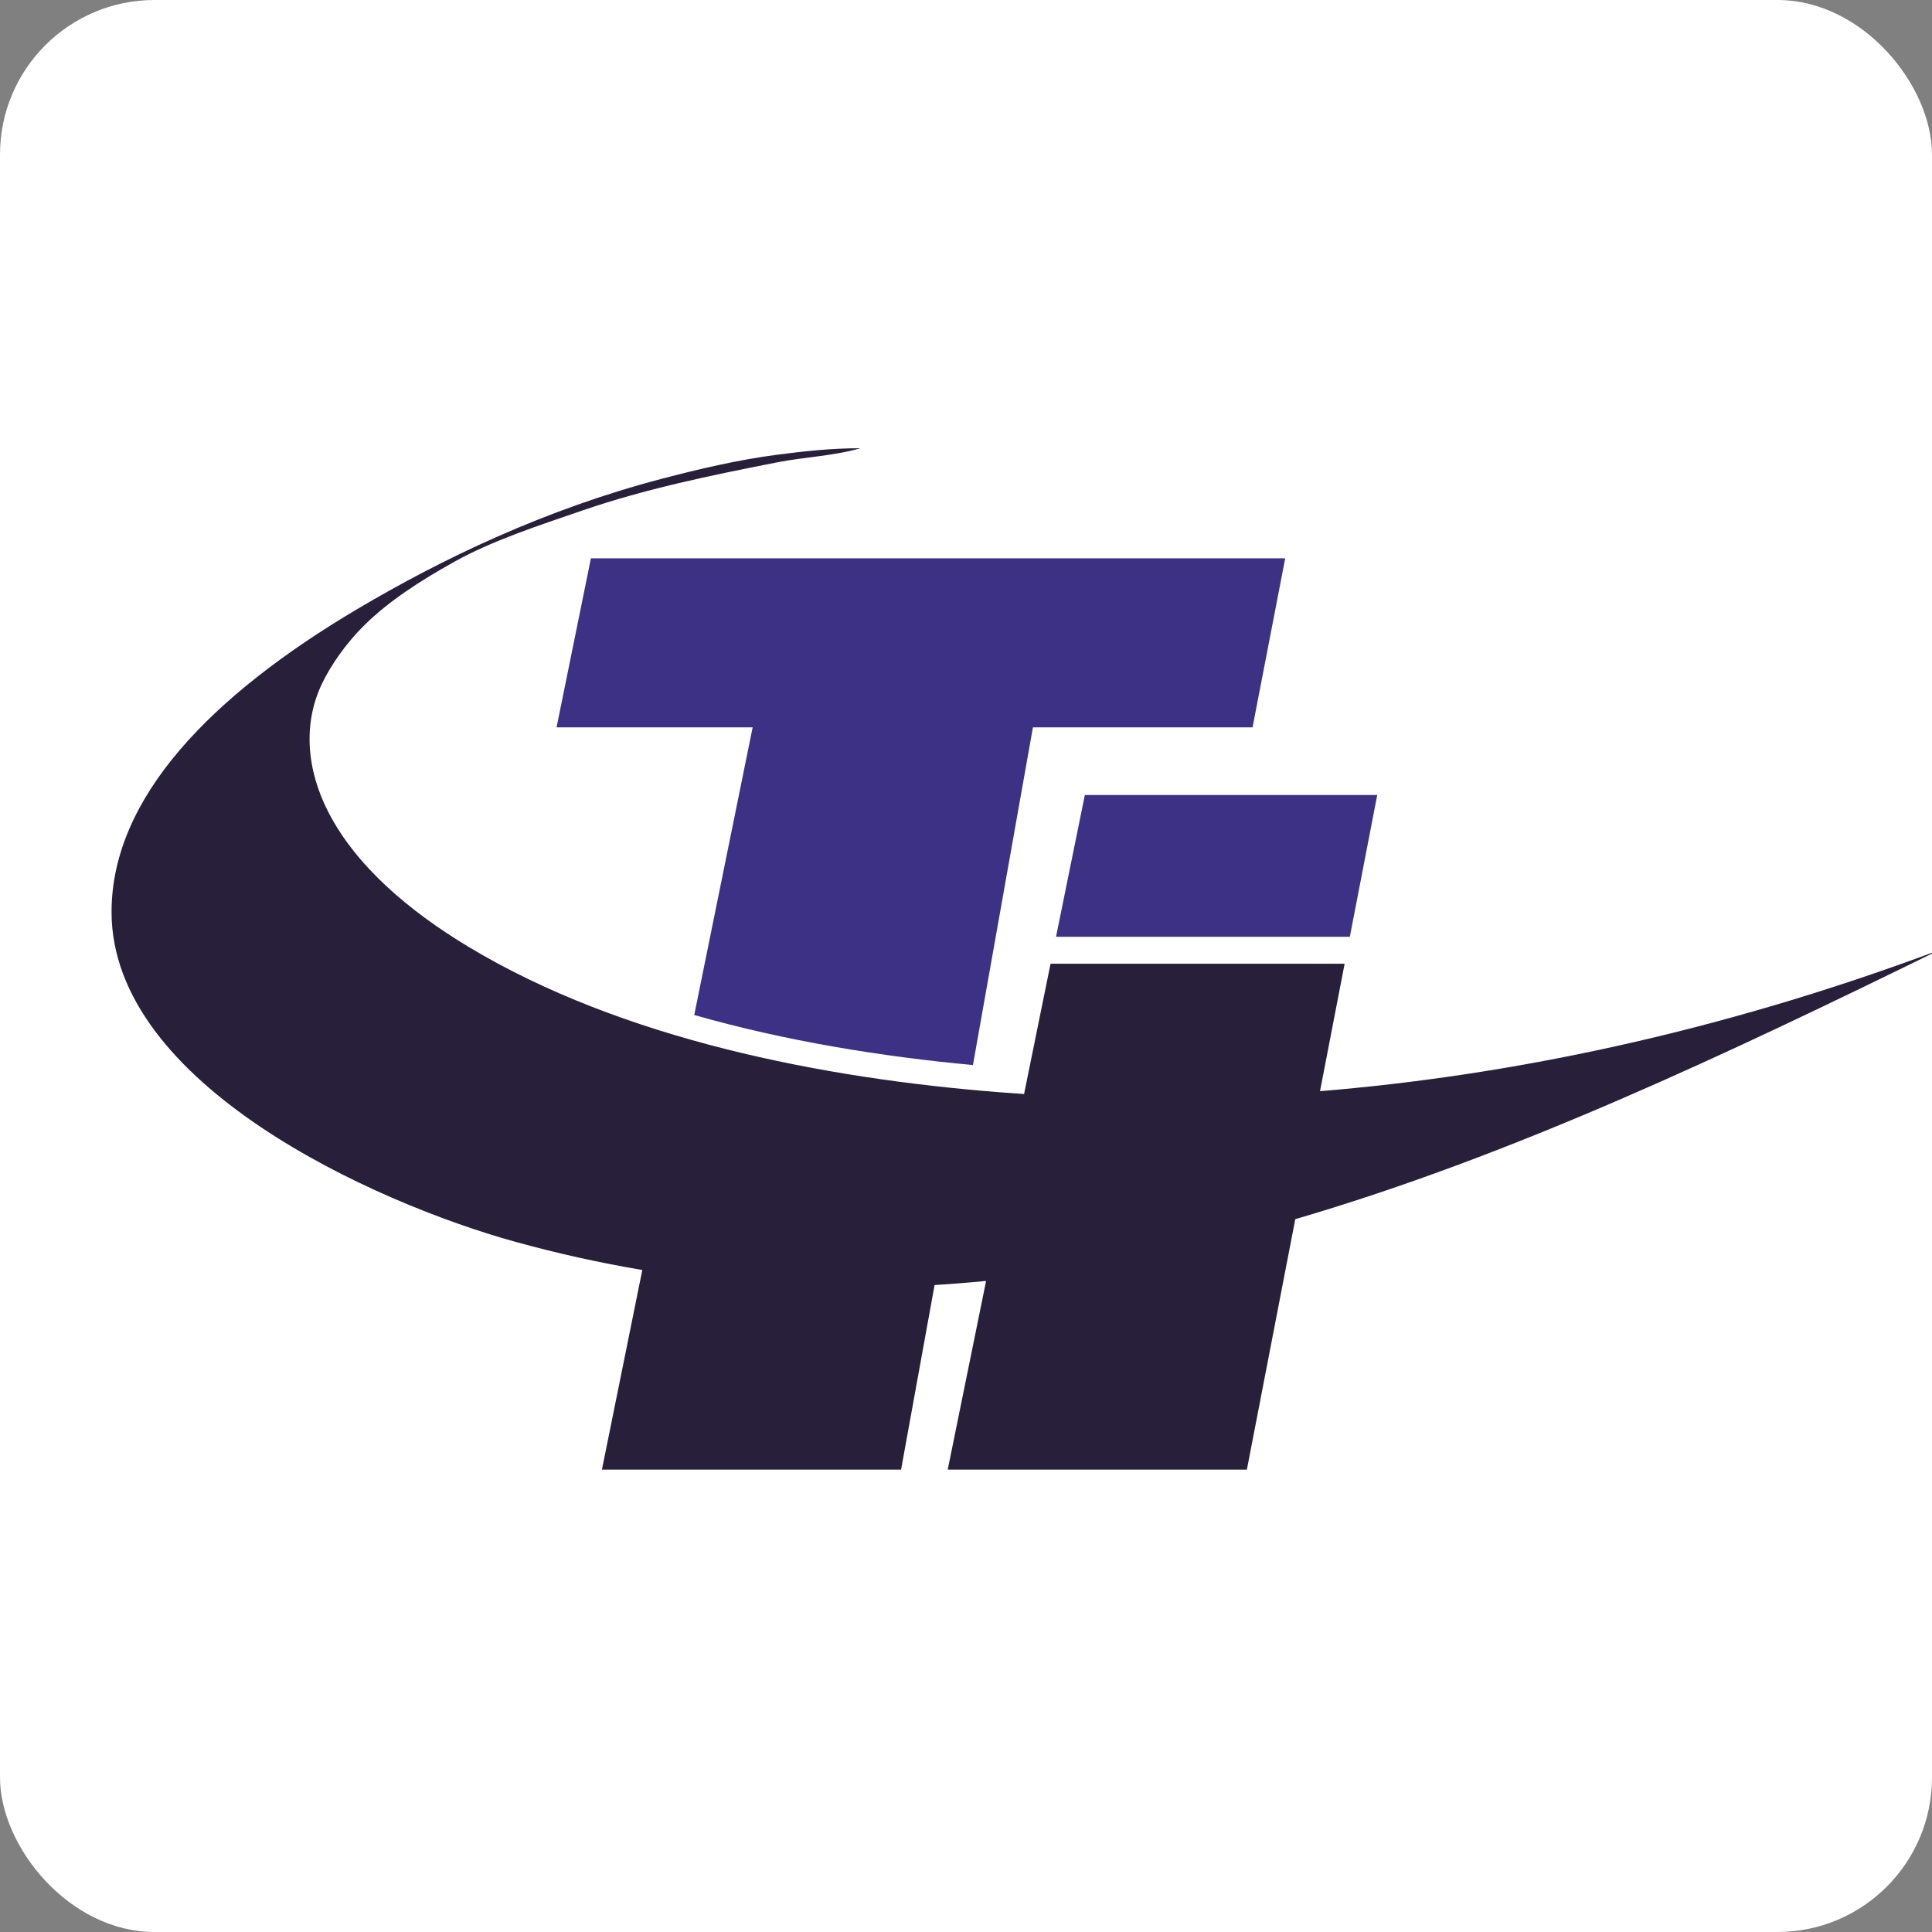 <?xml version="1.0" encoding="UTF-8"?> <svg xmlns="http://www.w3.org/2000/svg" width="250" height="250" viewBox="0 0 250 250" fill="none"><rect x="0" y="0" width="250" height="250" fill="#808080" stroke="none"/><g clip-path="url(#clip0_231_90)"><rect width="250" height="250" rx="20" fill="white"></rect><path fill-rule="evenodd" clip-rule="evenodd" d="M125.898 137.819L133.661 94.117H162.081L166.307 72.245H76.464L72.019 94.117H97.393L89.834 131.341C101.712 134.735 114.159 136.727 125.898 137.819ZM174.668 121.222L178.214 102.872H140.378L136.648 121.222H174.668Z" fill="#3D3185"></path><path fill-rule="evenodd" clip-rule="evenodd" d="M122.637 190.164H161.347L167.609 157.759C195.959 149.462 223.541 136.358 250.936 122.937C221.933 133.784 194.912 139.219 170.809 141.197L173.995 124.706H135.941L132.514 141.565C131.448 141.495 130.39 141.419 129.343 141.337C106.525 139.547 80.501 134.48 60.63 122.522C52.839 117.833 46.071 112.027 42.509 105.126C39.641 99.569 39.198 93.601 41.675 88.448C42.77 86.171 44.698 83.282 47.337 80.716C50.326 77.811 54.229 75.225 58.868 72.649C63.705 69.963 69.566 68.043 75.503 66.009C83.471 63.279 91.829 61.539 100.658 59.81C104.118 59.133 107.812 59.015 111.341 58C107.57 58 104.081 58.382 100.469 58.854C95.45 59.511 90.383 60.708 85.692 61.937C70.604 65.888 57.298 72.249 46.167 78.851C27.47 89.938 14.435 103.161 14.435 118.006C14.435 140.318 48.414 155.638 66.693 160.693C72.213 162.219 77.684 163.421 83.115 164.337L77.889 190.164H116.6L120.935 166.283C123.163 166.147 125.384 165.968 127.599 165.751L122.637 190.164Z" fill="#28203B"></path></g><defs><clipPath id="clip0_231_90"><rect width="250" height="250" rx="20" fill="white"></rect></clipPath></defs></svg> 